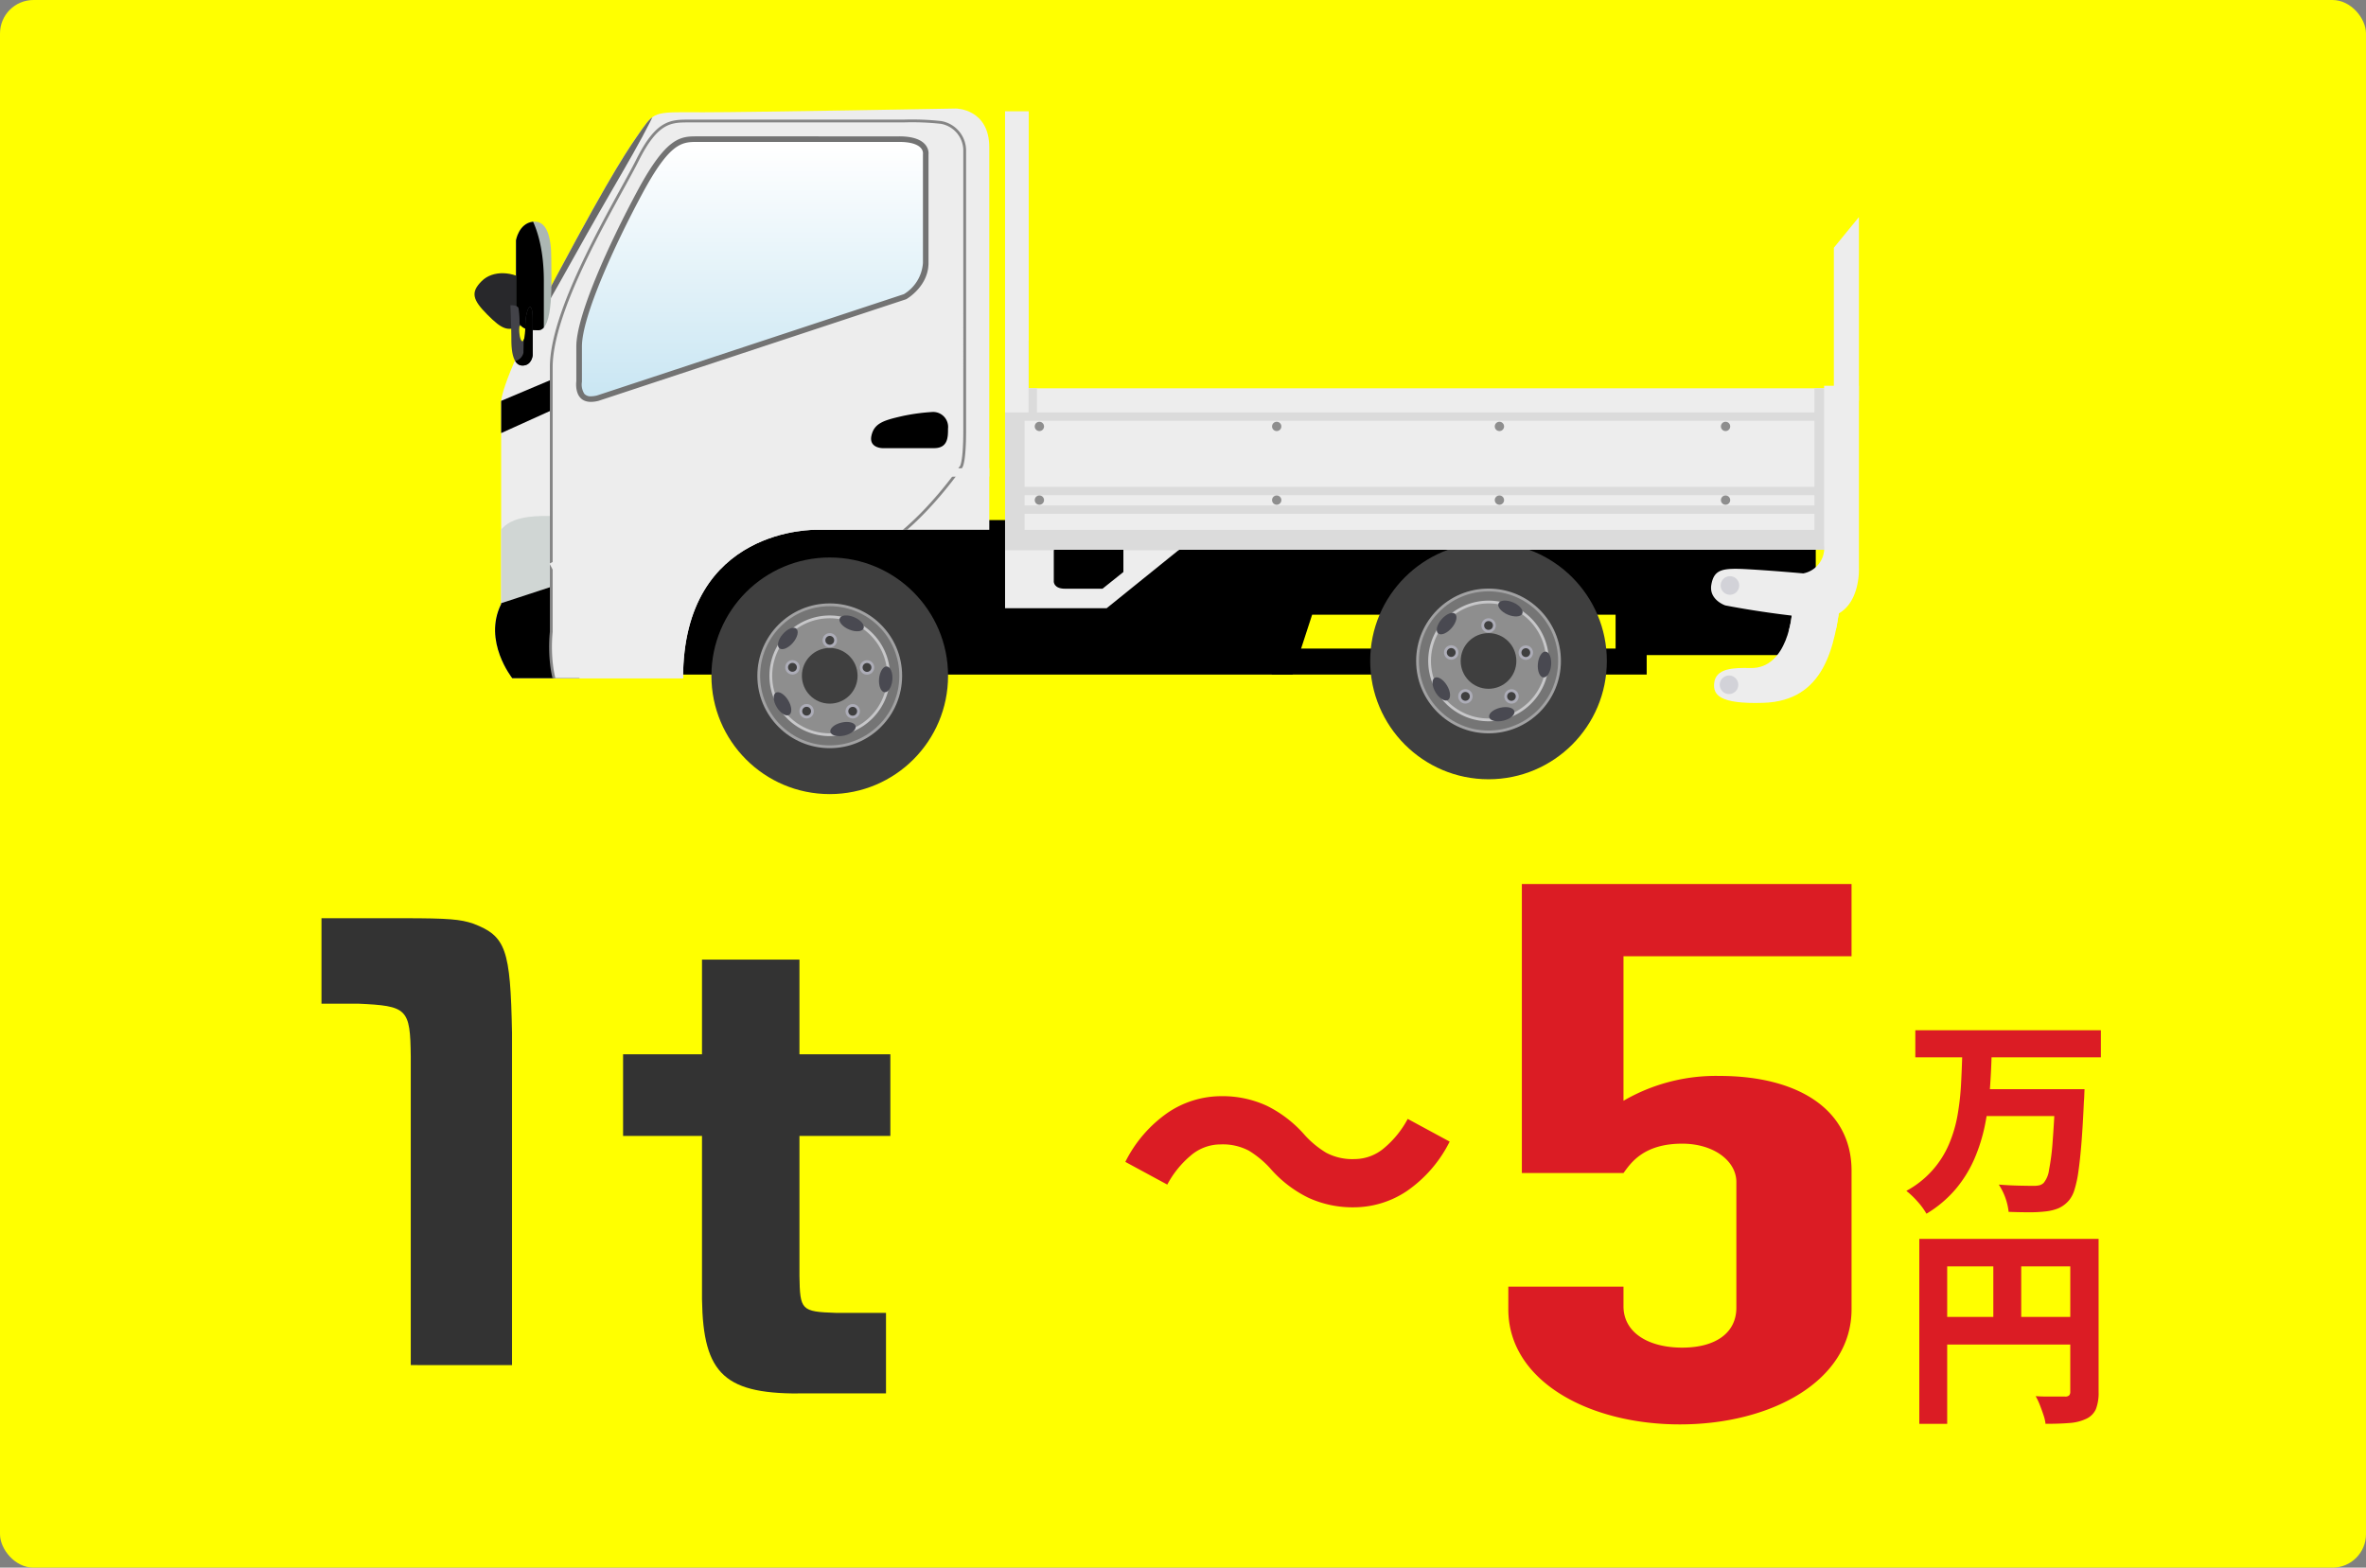 <svg xmlns="http://www.w3.org/2000/svg" xmlns:xlink="http://www.w3.org/1999/xlink" viewBox="0 0 332 220"><rect x="0" y="0" width="332" height="220" fill="#808080" stroke="none"/><defs><style>.cls-1,.cls-24,.cls-8{fill:#ededed;}.cls-2{fill:#acb7b3;}.cls-3{fill:#434349;}.cls-4{isolation:isolate;}.cls-5{fill:#ff0;}.cls-6{clip-path:url(#clip-path);}.cls-7{fill:#d0d6d4;}.cls-8{stroke:#858585;}.cls-11,.cls-17,.cls-18,.cls-26,.cls-8{stroke-miterlimit:10;}.cls-17,.cls-18,.cls-8{stroke-width:0.391px;}.cls-9{fill:url(#linear-gradient);}.cls-10{fill:#737373;}.cls-11,.cls-26{fill:none;stroke-width:1.172px;}.cls-11{stroke:#ededed;}.cls-11,.cls-24{mix-blend-mode:multiply;}.cls-12{fill:#696969;}.cls-13{fill:#28282b;}.cls-14{clip-path:url(#clip-path-2);}.cls-15{clip-path:url(#clip-path-3);}.cls-16{fill:#3f3f3f;}.cls-17{fill:#757575;stroke:#a2a2a3;}.cls-18,.cls-27{fill:#8e8e8e;}.cls-18{stroke:#c7c7c9;}.cls-19{fill:#adadb8;}.cls-20{fill:#494951;}.cls-21{clip-path:url(#clip-path-4);}.cls-22{fill:#dbdbdb;}.cls-23{clip-path:url(#clip-path-5);}.cls-25{fill:#d2d2d8;}.cls-26{stroke:#dbdbdb;}.cls-28{fill:#333;}.cls-29{fill:#db1c24;}</style><clipPath id="clip-path"><path class="cls-1" d="M134.131,15.231s4.688,0,4.688,5.469V74.35H114.6s-18.752-.52-18.752,20.836H71.886s-4.168-5.209-1.563-10.418V56.38s-.261-2.6,7.813-17.71S88.293,20.7,90.116,18.1s2.084-2.344,8.595-2.344S134.131,15.231,134.131,15.231Z"/></clipPath><linearGradient id="linear-gradient" x1="105.572" y1="4.003" x2="105.572" y2="103.29" gradientUnits="userSpaceOnUse"><stop offset="0.166" stop-color="#fff"/><stop offset="0.893" stop-color="#91cce6"/></linearGradient><clipPath id="clip-path-2"><path class="cls-2" d="M75.532,46.352c-2.214,0-3.126-.391-3.126-3.516V33.721s.391-2.344,2.344-2.6S77.355,33.2,77.355,36.2,77.745,46.352,75.532,46.352Z"/></clipPath><clipPath id="clip-path-3"><path class="cls-3" d="M71.625,42.836c.636,0,.965.1,1.132.389a12.03,12.03,0,0,1,.1,2.964c0,1.954.846,2.637.846-.228S74.75,41.8,74.75,44.789v5.079S74.62,51.3,73.318,51.3s-1.563-1.953-1.563-3.647S71.625,42.836,71.625,42.836Z"/></clipPath><clipPath id="clip-path-4"><path class="cls-1" d="M144.353,54.491V15.62h-3.321V85.353h14.259l10.157-8.2h95.006V54.491Zm13.282,25.783-2.93,2.344h-5.274c-1.562,0-1.562-.976-1.562-.976V77.149h9.766Z"/></clipPath><clipPath id="clip-path-5"><path class="cls-1" d="M258.306,83.79c-.781,7.032-2.3,14.578-10.873,14.845-6.251.2-7.044-1.178-6.9-2.734.195-2.149,2.727-2.206,5.078-2.149,5.34.131,5.86-7.813,5.86-7.813Z"/></clipPath></defs><g class="cls-4"><g id="レイヤー_1" data-name="レイヤー 1"><rect class="cls-5" width="332" height="220" rx="4.698"/><rect x="178.456" y="91.019" width="52.609" height="3.646"/><polygon class="cls-1" points="260.845 52.701 260.845 30.465 257.329 34.763 257.329 56.249 260.845 56.249 260.845 52.701"/><polygon points="94.544 94.665 181.386 94.665 184.12 86.266 226.702 86.266 226.702 91.93 254.79 91.93 254.79 72.983 97.083 72.983 93.567 88.609 94.544 94.665"/><path class="cls-1" d="M134.131,15.231s4.688,0,4.688,5.469V74.35H114.6s-18.752-.52-18.752,20.836H71.886s-4.168-5.209-1.563-10.418V56.38s-.261-2.6,7.813-17.71S88.293,20.7,90.116,18.1s2.084-2.344,8.595-2.344S134.131,15.231,134.131,15.231Z"/><g class="cls-6"><polygon points="68.956 56.835 77.745 53.124 77.745 57.421 69.542 61.132 68.956 56.835"/><path class="cls-7" d="M69.346,75.977c.977-2.148,2.149-3.906,8.985-3.516V83.79l-8.985,2.93Z"/><path d="M67.588,85.548l11.329-3.711,3.126,17.384s-7.032,1.954-7.813,1.563-4.493-2.93-4.493-2.93Z"/><path class="cls-8" d="M124.624,76.172c5.47-3.711,10.158-10.547,10.158-10.547s.586-.2.586-5.274V21.09a4.01,4.01,0,0,0-3.321-3.907,37.437,37.437,0,0,0-5.274-.2H96.692c-2.539,0-4.492,0-7.227,5.469s-12.11,20.51-12.11,29.1V88.674s-.977,8.2,3.125,11.133,27.541,5.274,27.541,5.274l8.79-7.422Z"/><path class="cls-9" d="M82.929,56.005a1.529,1.529,0,0,1-1.232-.48,2.88,2.88,0,0,1-.439-1.955l0-4.939c0-4.294,4.605-14.368,8.548-21.692,3.992-7.412,5.785-7.412,8.055-7.412h28.323c1.619,0,2.774.348,3.338,1.006a1.494,1.494,0,0,1,.378,1.083l0,15.3c0,3.057-2.9,4.722-2.926,4.738l-43.1,14.229a4.065,4.065,0,0,1-.945.127Z"/><path class="cls-10" d="M126.187,19.918c1.867,0,2.673.459,3.02.844a1.133,1.133,0,0,1,.31.795l-.009.059v15.3a5.565,5.565,0,0,1-2.672,4.364L83.779,55.5a3.638,3.638,0,0,1-.85.116A1.168,1.168,0,0,1,82,55.272a2.4,2.4,0,0,1-.351-1.647l.008-.055V48.631c0-4.221,4.58-14.223,8.5-21.506,3.881-7.207,5.571-7.207,7.711-7.207h28.323m0-.782H97.864c-2.344,0-4.3,0-8.4,7.618s-8.594,17.58-8.594,21.877v4.883S80.46,56.4,82.929,56.4A4.438,4.438,0,0,0,84,56.249L127.164,41.99s3.125-1.758,3.125-5.079V21.676s.391-2.54-4.1-2.54Z"/><path class="cls-11" d="M139.6,66.277c-9.637,0-21.1.26-26.045.26-9.592,0-25.694,7.561-36.172,13.08"/><path class="cls-12" d="M92.72,13.667c-1.3,3.907-5.73,10.939-10.418,19.273S70.843,53.775,68.76,54.3s.52-15.887.52-15.887l6.511-13.022L83.605,14.97Z"/><path d="M126.578,58.4a27.6,27.6,0,0,1,4.3-.586,2.1,2.1,0,0,1,2.149,2.343c0,1.172,0,2.735-1.954,2.735h-7.227s-1.953,0-1.562-1.758S124.038,58.984,126.578,58.4Z"/></g><path class="cls-13" d="M74.1,39.581c-2.083-1.563-4.948-1.693-6.511-.13s-1.3,2.6.782,4.688,2.995,2.6,5.078,1.3S74.1,39.581,74.1,39.581Z"/><path class="cls-2" d="M75.532,46.352c-2.214,0-3.126-.391-3.126-3.516V33.721s.391-2.344,2.344-2.6S77.355,33.2,77.355,36.2,77.745,46.352,75.532,46.352Z"/><g class="cls-14"><path d="M73.058,28.512s3.255,2.605,3.255,10.939V51.17s-4.818.261-5.209.131-.781-2.084-.781-2.084l.391-8.855a80.84,80.84,0,0,1,.39-8.594A5.7,5.7,0,0,1,73.058,28.512Z"/></g><path class="cls-3" d="M71.625,42.836c.636,0,.965.1,1.132.389a12.03,12.03,0,0,1,.1,2.964c0,1.954.846,2.637.846-.228S74.75,41.8,74.75,44.789v5.079S74.62,51.3,73.318,51.3s-1.563-1.953-1.563-3.647S71.625,42.836,71.625,42.836Z"/><g class="cls-15"><path d="M73.448,41.6c.1,4.493,0,7.911,0,7.911a1.538,1.538,0,0,1-1.758,1.172c-1.367-.293-.39,2.832-.1,2.93s2.93.293,2.93.293l2.636-2.93,1.075-4-.1-6.153-1.367-2.051Z"/></g><circle class="cls-16" cx="116.43" cy="94.839" r="16.603"/><circle class="cls-17" cx="116.43" cy="94.839" r="9.962"/><path class="cls-18" d="M124.7,94.839a8.269,8.269,0,1,1-8.269-8.268A8.269,8.269,0,0,1,124.7,94.839Z"/><circle class="cls-16" cx="116.43" cy="94.839" r="3.907"/><path class="cls-16" d="M116.435,90.674a.814.814,0,1,1,.814-.814A.815.815,0,0,1,116.435,90.674Z"/><path class="cls-19" d="M116.435,89.242a.619.619,0,1,1-.619.618.619.619,0,0,1,.619-.618m0-.391a1.01,1.01,0,1,0,1.01,1.009,1.009,1.009,0,0,0-1.01-1.009Z"/><path class="cls-16" d="M111.2,94.469a.835.835,0,0,1-.252-.04.815.815,0,0,1,.252-1.589.835.835,0,0,1,.252.04.815.815,0,0,1-.252,1.589Z"/><path class="cls-19" d="M111.2,93.035h0a.632.632,0,0,1,.192.031.619.619,0,0,1-.192,1.207.619.619,0,0,1,0-1.238m0-.39a1.011,1.011,0,1,0,.312.05,1,1,0,0,0-.312-.05Z"/><path class="cls-16" d="M113.186,100.622a.813.813,0,1,1,.66-.335A.812.812,0,0,1,113.186,100.622Z"/><path class="cls-19" d="M113.187,99.189h0a.619.619,0,1,1-.364,1.12.619.619,0,0,1-.137-.864.612.612,0,0,1,.5-.256m0-.39a1.01,1.01,0,1,0,.593.193,1.008,1.008,0,0,0-.593-.193Z"/><path class="cls-16" d="M119.655,100.632a.814.814,0,0,1-.805-.942.817.817,0,0,1,.8-.686.814.814,0,0,1,0,1.628Z"/><path class="cls-19" d="M119.654,99.2h0a.611.611,0,0,1,.5.254.619.619,0,0,1-.137.864.609.609,0,0,1-.363.119.622.622,0,0,1-.5-.255.618.618,0,0,1,.5-.982m0-.391a1.009,1.009,0,1,0,.817.415,1.007,1.007,0,0,0-.817-.415Z"/><path class="cls-16" d="M121.662,94.484a.814.814,0,0,1-.251-1.588.8.8,0,0,1,.251-.04.814.814,0,0,1,0,1.628Z"/><path class="cls-19" d="M121.662,93.051h0a.619.619,0,0,1,.192,1.207.632.632,0,0,1-.192.031.619.619,0,0,1-.191-1.208.629.629,0,0,1,.191-.03m0-.391a1.01,1.01,0,0,0,0,2.02,1.039,1.039,0,0,0,.313-.05,1.01,1.01,0,0,0-.313-1.97Z"/><path class="cls-20" d="M121.177,88.189c-.2.475-1.113.543-2.038.152s-1.511-1.093-1.309-1.569,1.112-.542,2.037-.151S121.378,87.714,121.177,88.189Z"/><path class="cls-20" d="M111.743,88.227c.39.338.172,1.226-.485,1.986s-1.507,1.1-1.9.759-.172-1.226.486-1.983S111.354,87.89,111.743,88.227Z"/><path class="cls-20" d="M108.865,97.211c.441-.266,1.219.216,1.738,1.075s.578,1.772.136,2.039S109.52,100.11,109,99.25,108.424,97.477,108.865,97.211Z"/><path class="cls-20" d="M116.519,102.725c-.117-.5.581-1.093,1.56-1.321s1.864,0,1.98.5-.581,1.093-1.559,1.319S116.636,103.226,116.519,102.725Z"/><path class="cls-20" d="M124.129,97.149c-.515-.044-.86-.891-.775-1.891s.574-1.774,1.087-1.729.861.89.774,1.89S124.641,97.193,124.129,97.149Z"/><circle class="cls-16" cx="208.871" cy="92.756" r="16.603"/><circle class="cls-17" cx="208.871" cy="92.756" r="9.962"/><path class="cls-18" d="M217.14,92.756a8.269,8.269,0,1,1-8.269-8.269A8.269,8.269,0,0,1,217.14,92.756Z"/><circle class="cls-16" cx="208.871" cy="92.756" r="3.907"/><path class="cls-16" d="M208.876,88.59a.814.814,0,1,1,.814-.814A.815.815,0,0,1,208.876,88.59Z"/><path class="cls-19" d="M208.876,87.158a.619.619,0,1,1-.619.618.62.62,0,0,1,.619-.618m0-.39a1.009,1.009,0,1,0,1.01,1.008,1.008,1.008,0,0,0-1.01-1.008Z"/><path class="cls-16" d="M203.639,92.385a.806.806,0,0,1-.253-.04.814.814,0,0,1,.252-1.588.814.814,0,0,1,0,1.628Z"/><path class="cls-19" d="M203.638,90.952h0a.631.631,0,0,1,.192.03.619.619,0,0,1-.191,1.207.626.626,0,0,1-.192-.03.619.619,0,0,1,.191-1.207m0-.391a1.01,1.01,0,0,0-.312,1.97,1.032,1.032,0,0,0,.313.049,1.009,1.009,0,0,0,.311-1.969,1,1,0,0,0-.312-.05Z"/><path class="cls-16" d="M205.627,98.538a.805.805,0,0,1-.478-.155.814.814,0,0,1,.479-1.473.806.806,0,0,1,.478.156.813.813,0,0,1-.479,1.472Z"/><path class="cls-19" d="M205.628,97.106h0a.608.608,0,0,1,.363.118.619.619,0,1,1-.363-.118m0-.391a1.01,1.01,0,1,0,.593.193,1.006,1.006,0,0,0-.593-.193Z"/><path class="cls-16" d="M212.1,98.548a.817.817,0,0,1-.659-.335.815.815,0,0,1,.658-1.293.814.814,0,0,1,.479,1.473A.807.807,0,0,1,212.1,98.548Z"/><path class="cls-19" d="M212.1,97.116h0a.619.619,0,0,1,0,1.237.619.619,0,0,1-.612-.716.62.62,0,0,1,.611-.521m0-.391a1.009,1.009,0,1,0,.817.416,1.007,1.007,0,0,0-.817-.416Z"/><path class="cls-16" d="M214.1,92.4a.814.814,0,0,1-.251-1.588.8.8,0,0,1,.251-.04.814.814,0,0,1,.252,1.588A.8.8,0,0,1,214.1,92.4Z"/><path class="cls-19" d="M214.1,90.967h0a.619.619,0,0,1,.552.9.611.611,0,0,1-.36.307.632.632,0,0,1-.192.031A.619.619,0,0,1,213.912,91a.6.6,0,0,1,.191-.031m0-.39a1.031,1.031,0,0,0-.312.049,1.01,1.01,0,0,0,.312,1.97,1.039,1.039,0,0,0,.313-.05,1.009,1.009,0,0,0-.313-1.969Z"/><path class="cls-20" d="M213.618,86.105c-.2.475-1.113.543-2.038.152s-1.51-1.093-1.309-1.569,1.112-.542,2.037-.151S213.819,85.631,213.618,86.105Z"/><path class="cls-20" d="M204.184,86.143c.39.338.172,1.227-.485,1.986s-1.507,1.1-1.9.76-.172-1.226.486-1.984S203.8,85.806,204.184,86.143Z"/><path class="cls-20" d="M201.306,95.127c.441-.265,1.219.216,1.738,1.075s.578,1.773.136,2.039-1.219-.215-1.736-1.075S200.865,95.393,201.306,95.127Z"/><path class="cls-20" d="M208.96,100.641c-.117-.5.582-1.092,1.56-1.32s1.864,0,1.98.5-.581,1.094-1.559,1.32S209.077,101.143,208.96,100.641Z"/><path class="cls-20" d="M216.57,95.065c-.515-.044-.86-.891-.775-1.891s.574-1.774,1.087-1.729.861.89.774,1.89S217.082,95.11,216.57,95.065Z"/><path class="cls-1" d="M144.353,54.491V15.62h-3.321V85.353h14.259l10.157-8.2h95.006V54.491Zm13.282,25.783-2.93,2.344h-5.274c-1.562,0-1.562-.976-1.562-.976V77.149h9.766Z"/><g class="cls-21"><path class="cls-22" d="M254.6,53v4.883H145.5V47.786h-1.172V57.878h-4.468v.891l-.52,15.582-.26,2.865H263.45V51.692Zm0,21.356H143.767V59.05H254.6Z"/></g><path class="cls-1" d="M258.306,83.79c-.781,7.032-2.3,14.578-10.873,14.845-6.251.2-7.044-1.178-6.9-2.734.195-2.149,2.727-2.206,5.078-2.149,5.34.131,5.86-7.813,5.86-7.813Z"/><g class="cls-23"><path class="cls-24" d="M259.022,89.456c-.781-1.823-7.552-2.083-9.636,0s-.521-4.687-.521-4.687l2.084-2.084s1.822-1.042,5.729-.521l3.907.521,1.041,1.823Z"/></g><path class="cls-25" d="M243.917,96.1a1.3,1.3,0,1,1-1.3-1.3A1.3,1.3,0,0,1,243.917,96.1Z"/><path class="cls-1" d="M255.962,54.14h4.883V79.688s.391,7.618-6.25,7.032-12.5-1.758-12.5-1.758-2.344-.781-1.954-2.93,1.563-2.344,5.079-2.148,7.813.586,7.813.586a3.618,3.618,0,0,0,2.93-3.907Z"/><path class="cls-25" d="M244.046,82.163a1.3,1.3,0,1,1-1.3-1.3A1.3,1.3,0,0,1,244.046,82.163Z"/><line class="cls-26" x1="142.726" y1="71.511" x2="255.116" y2="71.511"/><line class="cls-26" x1="142.726" y1="68.906" x2="255.116" y2="68.906"/><path class="cls-27" d="M242.784,59.844a.651.651,0,1,1-.65-.651A.651.651,0,0,1,242.784,59.844Z"/><path class="cls-27" d="M211.053,59.844a.651.651,0,1,1-.65-.651A.651.651,0,0,1,211.053,59.844Z"/><path class="cls-27" d="M179.8,59.844a.651.651,0,1,1-.651-.651A.651.651,0,0,1,179.8,59.844Z"/><path class="cls-27" d="M146.5,59.844a.651.651,0,1,1-.65-.651A.651.651,0,0,1,146.5,59.844Z"/><path class="cls-27" d="M242.784,70.183a.651.651,0,1,1-.65-.651A.651.651,0,0,1,242.784,70.183Z"/><path class="cls-27" d="M211.053,70.183a.651.651,0,1,1-.65-.651A.651.651,0,0,1,211.053,70.183Z"/><path class="cls-27" d="M179.8,70.183a.651.651,0,1,1-.651-.651A.651.651,0,0,1,179.8,70.183Z"/><path class="cls-27" d="M146.5,70.183a.651.651,0,1,1-.65-.651A.651.651,0,0,1,146.5,70.183Z"/><path class="cls-28" d="M56.493,128.86c6.569,0,8.1.153,9.93.764,4.583,1.757,5.194,3.59,5.424,15.277v46.672H57.639V148.262c-.077-6.722-.458-7.1-7.41-7.409H45.111V128.86Z"/><path class="cls-28" d="M98.506,147.956V134.665H112.18v13.291h12.756v11.458H112.18v19.631c.076,4.813.228,5.042,5.117,5.2h7.027v11.3H113.172c-11.457.23-14.513-2.6-14.666-13.214V159.414H87.431V147.956Z"/><path class="cls-29" d="M275.352,147.823h4.119q-.058,2.5-.25,5.061a40.3,40.3,0,0,1-.692,5.017,23.942,23.942,0,0,1-1.471,4.708,17.4,17.4,0,0,1-2.6,4.222,16.465,16.465,0,0,1-4.135,3.5,9.819,9.819,0,0,0-1.25-1.707,11.675,11.675,0,0,0-1.574-1.5,13.385,13.385,0,0,0,6-6.591,18.48,18.48,0,0,0,1.191-4.06,36.415,36.415,0,0,0,.486-4.311Q275.292,149.972,275.352,147.823Zm-6.591-3.237H294.8v3.8h-26.04Zm9.474,8.268h11.593v3.767H278.235Zm10.181,0h4.09c-.02.412-.034.756-.044,1.03s-.025.491-.044.647q-.149,3.386-.339,5.782t-.427,4.032a16,16,0,0,1-.558,2.618,4.265,4.265,0,0,1-.766,1.486,4.155,4.155,0,0,1-1.485,1.118,6.724,6.724,0,0,1-1.81.442,18.739,18.739,0,0,1-2.31.117q-1.4,0-2.869-.058a8.721,8.721,0,0,0-1.382-3.826q1.5.119,2.853.148t2.03.029a3.587,3.587,0,0,0,.795-.074,1.38,1.38,0,0,0,.619-.338,3.565,3.565,0,0,0,.75-1.809,32.313,32.313,0,0,0,.514-4.061q.206-2.632.383-6.635Z"/><path class="cls-29" d="M269.319,173.863h23.1v3.855H273.232v22.1h-3.913Zm2.118,10.946h21.01v3.884h-21.01Zm8.269-8.827h3.914v10.769h-3.914Zm10.8-2.119h3.973v21.48a6.332,6.332,0,0,1-.369,2.384,2.72,2.72,0,0,1-1.368,1.383,6.431,6.431,0,0,1-2.324.588q-1.384.117-3.384.118a6.043,6.043,0,0,0-.3-1.265q-.235-.706-.514-1.413a8.79,8.79,0,0,0-.574-1.206q.8.059,1.633.058h2.487a.8.8,0,0,0,.573-.161.752.752,0,0,0,.162-.545Z"/><path class="cls-29" d="M178.214,163.938a13.682,13.682,0,0,0-2.967-2.452,7.839,7.839,0,0,0-4-.882,6.432,6.432,0,0,0-4.168,1.569,13.729,13.729,0,0,0-3.286,4.07l-5.885-3.187a18.4,18.4,0,0,1,6.008-6.94,13.4,13.4,0,0,1,7.429-2.28,14.816,14.816,0,0,1,6.424,1.349,17.036,17.036,0,0,1,5.346,4.144,13.378,13.378,0,0,0,2.991,2.452,7.86,7.86,0,0,0,3.973.882,6.429,6.429,0,0,0,4.168-1.569,13.732,13.732,0,0,0,3.286-4.07l5.885,3.187a18.414,18.414,0,0,1-6.008,6.94,13.4,13.4,0,0,1-7.43,2.28,14.857,14.857,0,0,1-6.4-1.348A16.919,16.919,0,0,1,178.214,163.938Z"/><path class="cls-29" d="M259.81,134.2h-32v20.279a25.782,25.782,0,0,1,13.466-3.485c10.932,0,18.537,4.647,18.537,13.308v19.434c0,10.035-11.248,16.16-24.081,16.16s-24.083-6.125-24.083-16.16v-3.168h16.161v2.746c0,3.7,3.485,5.809,8.238,5.809s7.6-2.112,7.6-5.6V165.886c0-2.957-3.168-5.386-7.6-5.386-5.545,0-7.288,2.852-8.238,4.119H213.548V124.06H259.81Z"/></g></g></svg>